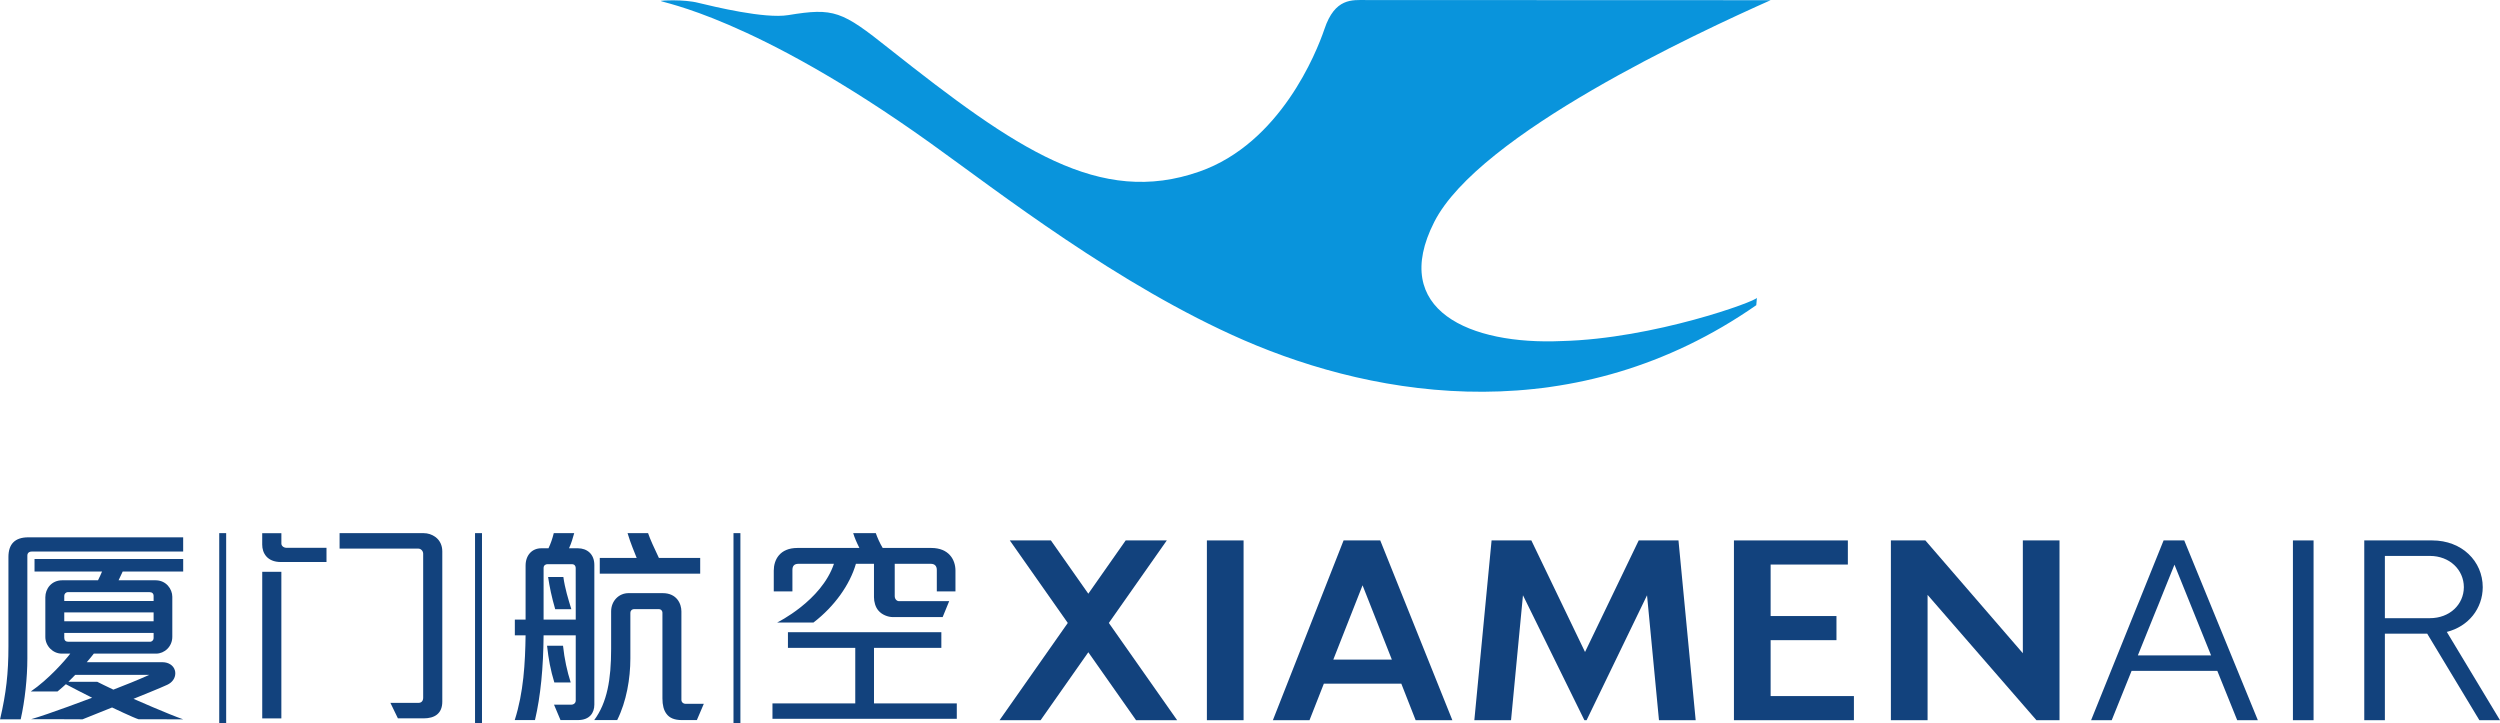 <?xml version="1.0" encoding="UTF-8" standalone="no"?>
<!-- Generator: Adobe Illustrator 15.0.2, SVG Export Plug-In . SVG Version: 6.00 Build 0)  -->

<svg
   width="815.095"
   height="235.878"
   enable-background="new 0 0 105 30"
   version="1.1"
   viewBox="0 0 815.095 235.878"
   xml:space="preserve"
   id="svg40"
   xmlns="http://www.w3.org/2000/svg"
   xmlns:svg="http://www.w3.org/2000/svg"><defs
   id="defs44" />


<g
   id="g346"
   transform="translate(380.901,136.803)"><path
     d="m 128.33,-25.609 c -29.944,1.342 -56.244,-10.02 -41.623,-38.807 14.578,-28.765 86.185,-61.844 109.69,-72.327 0,0 -124.4,-0.047 -131.94,-0.047 -4.498,0 -10.119,-0.755 -13.549,9.484 -2.577,7.619 -14.385,37.194 -40.723,46.429 -32.589,11.456 -59.785,-7.285 -101.2,-40.067 -15.43,-12.284 -17.952,-13.385 -32.911,-10.929 -7.67,1.256 -24.285,-2.796 -29.155,-3.97 -4.888,-1.278 -12.434,-0.755 -12.434,-0.677 0,0.562 30.017,4.901 87.936,46.353 22.068,15.787 61.359,46.507 102.25,64.287 44.183,19.174 108.33,29.451 167.04,-11.422 0.099,-0.81 0.124,-1.621 0.193,-2.414 0,1.055 -33.589,13.36 -63.576,14.106"
     fill="#0994dc"
     stroke-width="7.75"
     id="path2" /><g
     fill="#12427d"
     stroke-width="7.887"
     id="g22"><path
       d="M 12.59,39.396 H 24.552 V 98.011 H 12.59 V 39.396"
       id="path4" /><path
       d="m 290.58,98.01 h -7.52 L 247.563,57.149 V 98.01 h -11.962 V 39.395 h 11.239 l 31.782,36.778 V 39.395 h 11.957 z"
       id="path6" /><path
       d="M -55.011,98.01 -32.762,66.306 -51.667,39.395 h 13.399 L -26.07,56.767 -13.886,39.395 H -0.48 L -19.377,66.306 2.894,98.01 H -10.5 L -26.069,75.854 -41.623,98.01 Z"
       id="path8" /><path
       d="M 53.805,78.258 H 72.898 L 63.343,54.025 Z m 22.181,7.849 H 50.723 l -4.676,11.903 h -11.942 l 23.056,-58.615 h 11.952 l 23.513,58.615 h -11.971 z"
       id="path10" /><path
       d="m 196.39,90.142 h 27.154 v 7.869 h -39.116 v -58.615 h 37.142 v 7.864 h -25.18 v 16.789 h 21.466 v 7.864 H 196.39 Z"
       id="path12" /><path
       d="m 153.38,39.396 h 12.965 l 5.609,58.615 h -11.966 l -3.893,-40.73 -19.708,40.73 h -0.715 l -20.03,-40.737 -3.89,40.737 h -11.964 l 5.621,-58.615 h 12.967 l 17.501,36.378 z"
       id="path14" /><path
       d="m 366.68,39.396 h 6.729 V 98.011 H 366.68 Z"
       id="path16" /><path
       d="m 316.12,76.879 h 23.872 L 328.057,47.301 Z m 25.905,5.047 h -27.95 l -6.477,16.084 h -6.724 l 23.64,-58.615 h 6.731 l 23.999,58.615 h -6.731 z"
       id="path18" /><path
       d="m 396.66,64.744 h 14.673 c 6.482,0 11.058,-4.474 11.078,-10.117 -0.016,-5.618 -4.596,-10.178 -11.078,-10.178 H 396.66 Z m 13.806,5.062 H 396.66 v 28.204 h -6.721 v -58.615 h 22.146 c 9.714,0 16.462,6.792 16.482,15.232 -0.016,6.978 -4.63,12.798 -11.716,14.6 l 17.343,28.782 h -6.724 z"
       id="path20" /></g><g
     transform="matrix(1.817,0,0,1.817,-220.91,200.58)"
     fill="#12427d"
     stroke-width="4.051"
     id="g38"><path
       d="m -40.997,-83.079 h 3.432 v 26.302 h -3.432 z m 13.88,-6.936 h 15.083 c 0.766,0 1.499,0.239 2.123,0.697 0.802,0.608 1.224,1.499 1.224,2.577 v 26.958 c 0,2.167 -1.402,3.002 -3.346,3.002 h -4.619 l -1.345,-2.779 h 5.04 c 0.523,0 0.839,-0.344 0.839,-0.92 v -25.848 c 0,-0.45 -0.365,-0.916 -0.908,-0.916 h -14.091 z m -13.884,0.012 h 3.44 v 1.86 c 0,0.45 0.458,0.758 0.912,0.758 h 7.183 v 2.552 h -8.176 c -2.508,0 -3.359,-1.649 -3.359,-3.116 z"
       id="path24" /><path
       d="m 11.416,-63.223 c -0.677,-2.208 -1.037,-4.149 -1.305,-6.588 h 2.864 c 0.259,2.423 0.737,4.57 1.377,6.588 z M 30.867,-79.25 c 2.516,0 3.35,1.9 3.35,3.278 v 15.874 c 0,0.397 0.32,0.709 0.774,0.709 h 3.245 l -1.244,2.913 -2.674,0.004 c -1.329,0 -2.249,-0.373 -2.796,-1.147 -0.478,-0.64 -0.709,-1.54 -0.709,-2.747 v -15.395 c 0,-0.227 -0.166,-0.624 -0.693,-0.624 h -4.339 c -0.47,0 -0.721,0.304 -0.721,0.66 v 8.192 c 0,3.598 -0.697,7.718 -2.366,11.06 h -4.12 c 2.317,-3.136 3.034,-7.276 3.034,-12.754 v -6.746 c 0,-1.896 1.402,-3.278 3.116,-3.278 z m -21.379,4.744 h 5.769 l -0.008,-9.274 c 0,-0.312 -0.194,-0.664 -0.673,-0.664 h -4.428 c -0.235,0 -0.66,0.166 -0.66,0.66 z m 0.879,-12.794 c 0.389,-0.81 0.713,-1.75 0.948,-2.715 h 3.667 c -0.243,0.895 -0.515,1.819 -0.932,2.715 h 1.592 c 1.625,0 2.954,1.017 2.954,2.998 v 25.05 c 0,1.438 -0.798,2.779 -2.949,2.779 h -3.124 l -1.163,-2.763 h 3.075 c 0.47,0 0.822,-0.3 0.822,-0.741 v -11.701 h -5.769 c -0.045,5.777 -0.523,10.85 -1.544,15.205 h -3.634 c 1.596,-4.971 1.876,-10.242 1.949,-15.205 h -1.929 v -2.828 h 1.929 v -9.683 c 0,-1.868 1.151,-3.111 2.824,-3.111 z m 1.203,10.927 c -0.64,-2.212 -0.997,-3.946 -1.272,-5.769 h 2.739 c 0.284,2.05 0.867,3.93 1.43,5.769 z m 14.622,-9.193 c -0.478,-1.244 -1.033,-2.447 -1.637,-4.449 h 3.683 c 0.373,1.118 1.078,2.621 1.941,4.449 h 7.41 v 2.82 h -18.021 v -2.82 z"
       id="path26" /><path
       d="m -60.488,-71.162 v -0.952 H -76.52 v 0.903 c 0,0.438 0.271,0.685 0.713,0.685 h 14.678 c 0.357,0 0.64,-0.308 0.64,-0.636 m -0.766,6.575 h -13.293 c -0.373,0.393 -0.786,0.81 -1.236,1.252 h 5.194 c 0,0 2.228,1.114 2.881,1.402 2.155,-0.831 4.258,-1.673 6.454,-2.654 m 0.766,-11.202 h -16.032 v 1.592 h 16.032 z m -16.032,-3.002 v 0.952 h 16.032 v -0.903 c 0,-0.434 -0.271,-0.685 -0.713,-0.685 h -14.678 c -0.357,0 -0.64,0.308 -0.64,0.636 m -5.336,-6.584 h 26.675 v 2.253 h -10.858 l -0.737,1.568 h 6.644 c 1.9,0 2.998,1.58 2.998,2.954 v 7.183 c 0,1.779 -1.426,3.022 -2.905,3.022 h -11.182 c -0.316,0.421 -0.64,0.81 -1.264,1.54 h 13.597 c 1.062,0 1.965,0.571 2.212,1.454 0.053,0.174 0.081,0.357 0.077,0.551 0,0.843 -0.527,1.617 -1.422,2.038 -1.305,0.616 -4.659,1.941 -6.077,2.528 0,0 6.418,2.832 8.909,3.675 l -7.985,-0.004 c -0.847,-0.243 -4.769,-2.119 -4.769,-2.119 0,0 -4.031,1.621 -5.307,2.127 0,0 -0.032,-0.028 -9.209,-0.028 2.982,-0.835 10.939,-3.845 10.939,-3.845 -1.645,-0.822 -3.217,-1.633 -4.716,-2.427 -0.429,0.397 -0.928,0.831 -1.491,1.296 h -4.797 c 3.148,-2.139 6.146,-5.551 7.082,-6.786 h -1.523 c -1.604,0 -2.954,-1.39 -2.954,-2.982 v -7.139 c 0,-1.515 1.098,-3.039 3.039,-3.039 h 6.413 c 0.284,-0.567 0.506,-1.049 0.725,-1.568 h -12.114 z m -1.126,-3.889 h 27.797 v 2.552 h -27.161 c -0.498,0 -0.798,0.271 -0.798,0.717 v 18.475 c 0,3.444 -0.433,7.524 -1.195,10.915 h -3.703 c 1.098,-4.684 1.503,-8.289 1.503,-13.098 v -16.036 c 0,-2.289 1.143,-3.525 3.557,-3.525"
       id="path28" /><path
       d="m 80.861,-72.237 v 2.812 H 68.776 v 9.958 h 14.857 v 2.763 H 50.557 v -2.763 h 14.857 v -9.958 H 53.333 V -72.237 Z M 65.044,-90.015 h 4.059 c 0.243,0.729 0.717,1.807 1.232,2.658 h 8.723 c 3.132,0 4.335,2.091 4.335,4.068 v 3.731 h -3.346 v -3.853 c 0,-0.664 -0.34,-1.102 -1.074,-1.102 h -6.478 v 5.798 c 0,0.567 0.401,0.903 0.758,0.903 h 9.014 l -1.171,2.86 h -8.921 c -0.899,0 -1.997,-0.425 -2.617,-1.183 -0.523,-0.596 -0.786,-1.564 -0.786,-2.382 v -5.996 h -3.241 c -1.082,3.735 -3.825,7.629 -7.613,10.534 h -6.519 c 0,0 7.953,-3.885 10.189,-10.534 h -6.357 c -0.758,0 -1.094,0.369 -1.094,1.102 v 3.853 h -3.346 v -3.731 c 0,-1.92 1.062,-4.068 4.246,-4.068 h 11.121 c -0.474,-0.932 -0.855,-1.799 -1.114,-2.658"
       id="path30" /><path
       d="m -47.469,-55.858 v -34.158 h -1.244 v 34.158 z"
       id="path32" /><path
       d="m 44.804,-55.858 v -34.158 h -1.24 v 34.158 z"
       id="path34" /><path
       d="m -1.565,-55.858 v -34.158 h -1.248 v 34.158 z"
       id="path36" /></g></g></svg>
